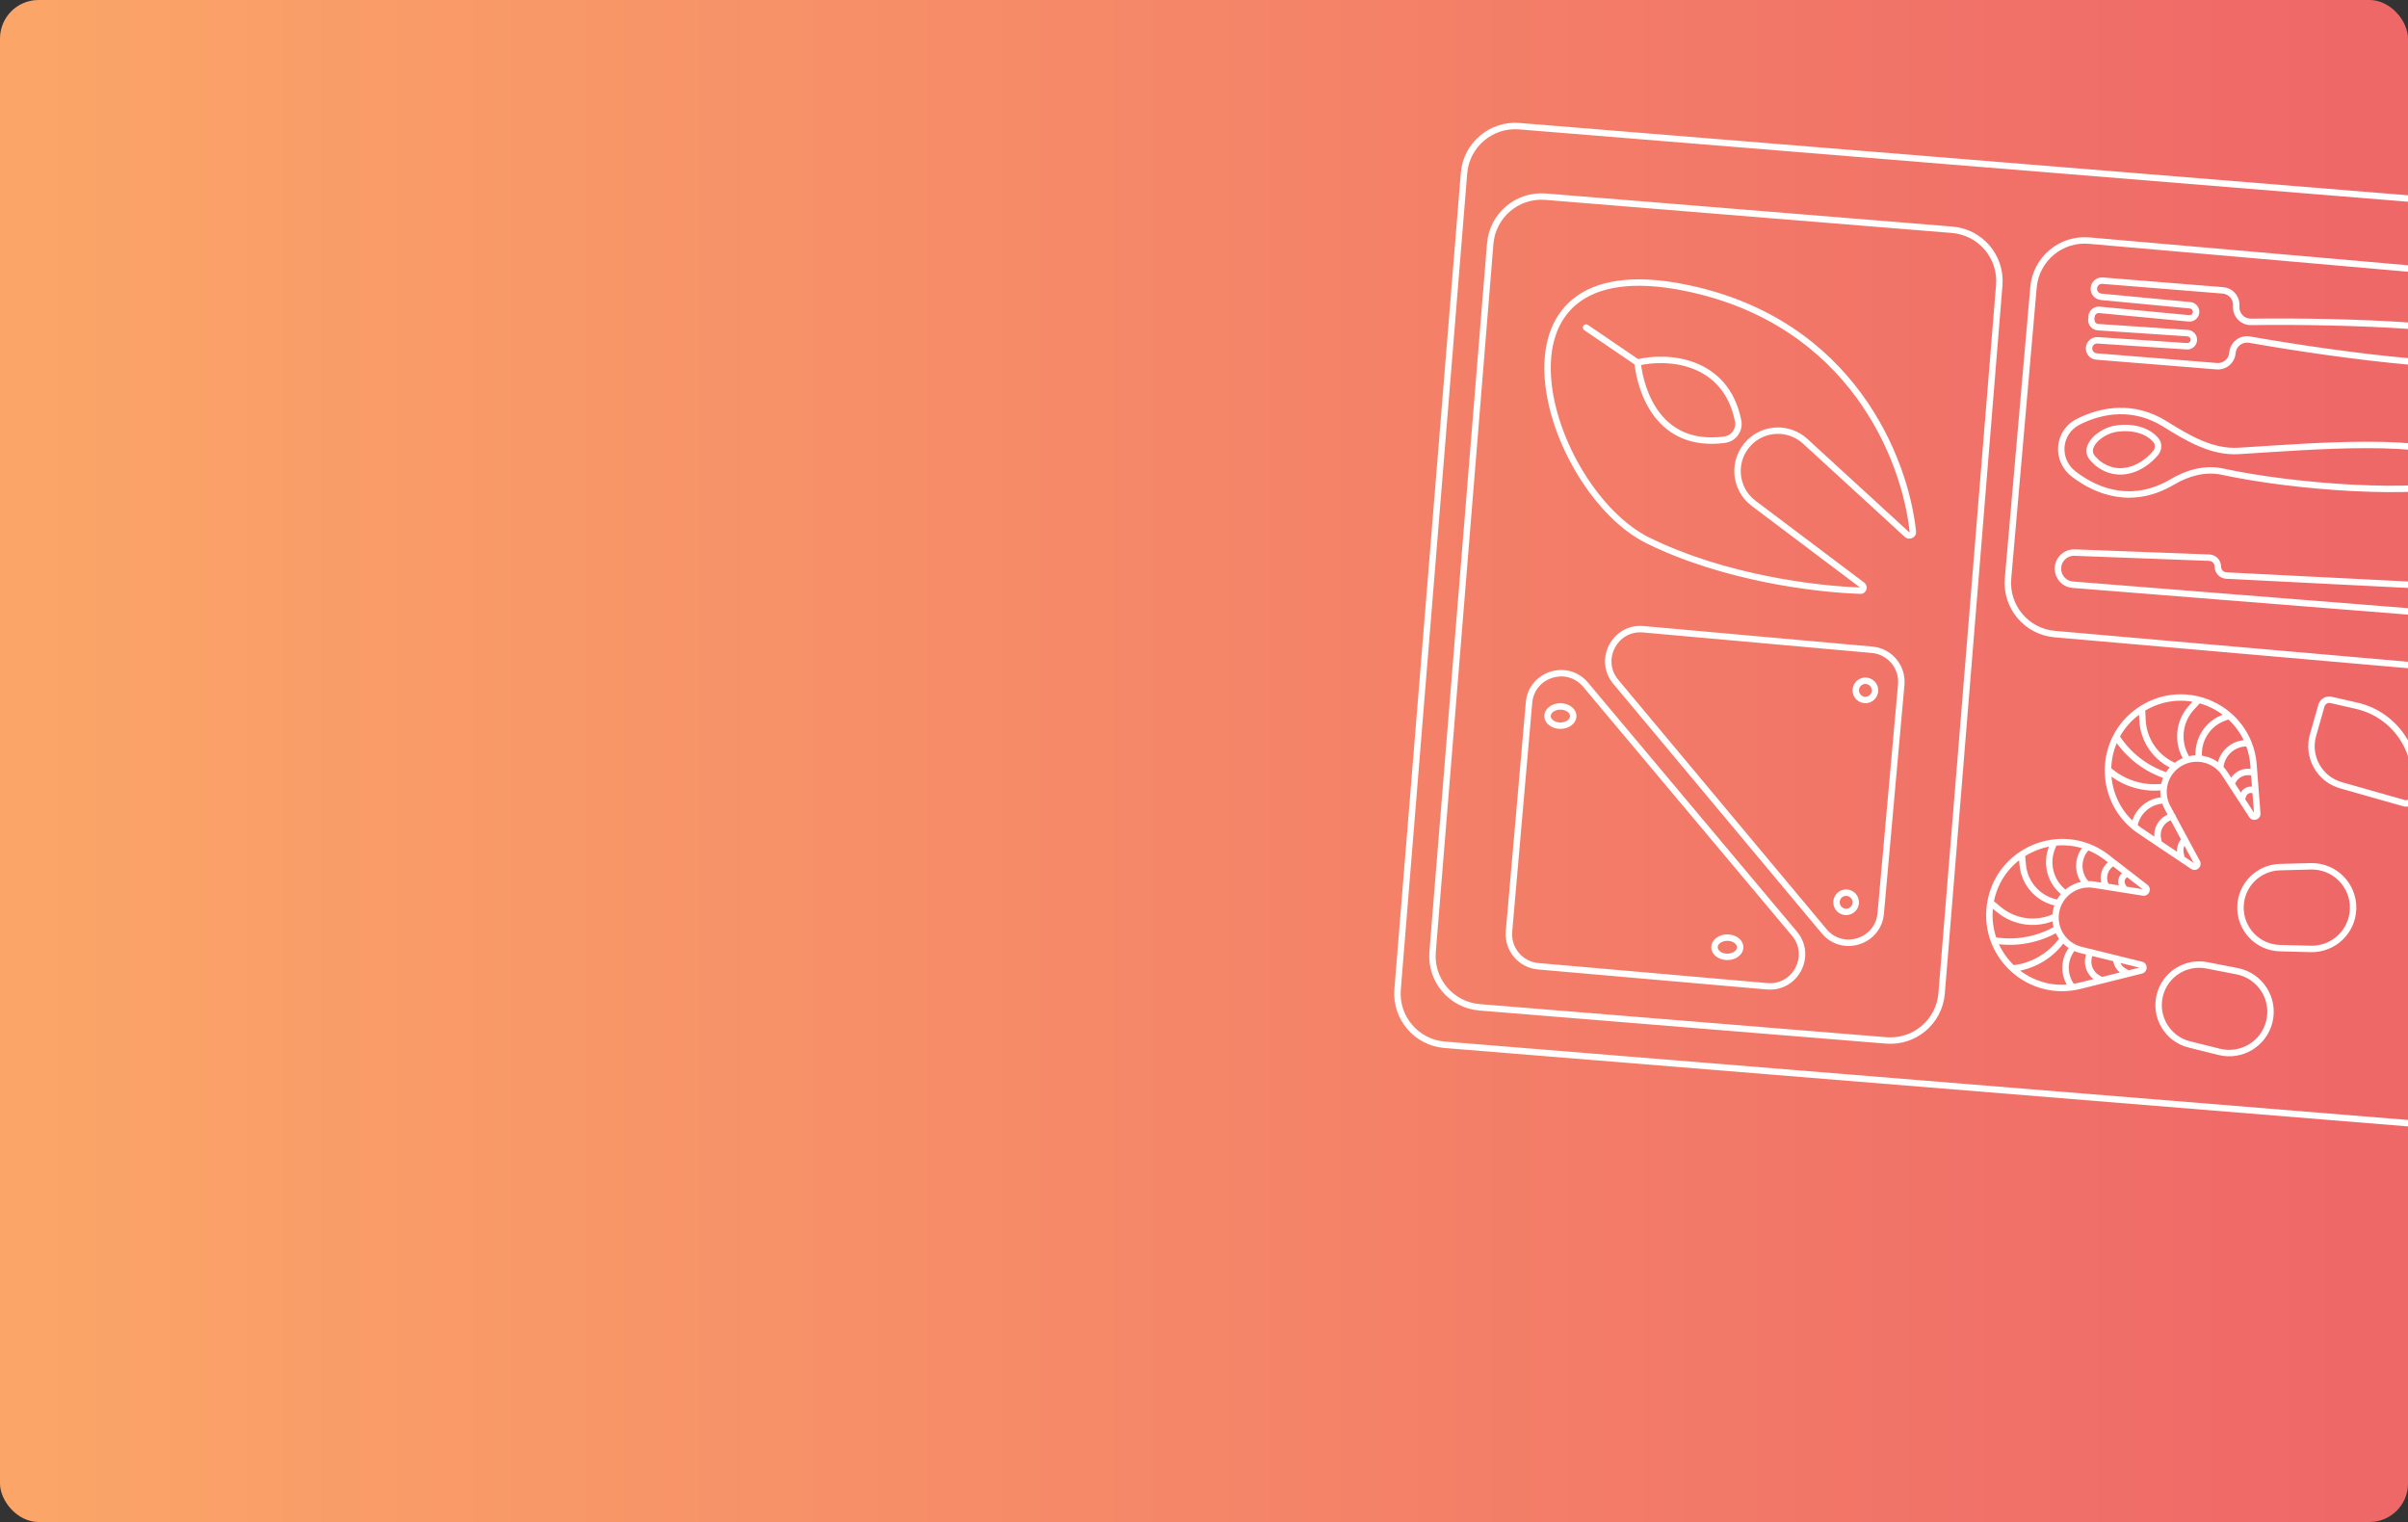 <?xml version="1.0" encoding="UTF-8"?> <svg xmlns="http://www.w3.org/2000/svg" width="375" height="237" viewBox="0 0 375 237" fill="none"><rect x="0" y="0" width="375" height="237" fill="#333333" stroke="none"/> <g clip-path="url(#clip0_339_32)"> <rect width="375" height="237" rx="6" fill="url(#paint0_linear_339_32)"></rect> <g clip-path="url(#clip1_339_32)"> <path d="M224.974 162.689L225.014 162.19L225.014 162.19L224.974 162.689ZM217.649 154.066L218.147 154.107L217.649 154.066ZM438.339 172.026L437.841 171.986L437.841 171.986L438.339 172.026ZM429.716 179.351L429.676 179.849L429.676 179.849L429.716 179.351ZM441.357 36.311L441.398 35.813L441.357 36.311ZM448.682 44.934L449.18 44.974L449.18 44.974L448.682 44.934ZM236.614 19.649L236.574 20.147L236.614 19.649ZM227.992 26.974L227.494 26.933L227.992 26.974ZM230.423 156.856L230.463 156.357L230.463 156.357L230.423 156.856ZM223.098 148.233L223.596 148.274L223.098 148.233ZM302.371 154.685L302.869 154.725L302.371 154.685ZM293.749 162.009L293.708 162.508L293.708 162.508L293.749 162.009ZM304.021 35.781L304.062 35.283L304.062 35.283L304.021 35.781ZM311.346 44.404L310.848 44.363L311.346 44.404ZM240.695 30.627L240.655 31.126L240.655 31.126L240.695 30.627ZM232.073 37.952L231.575 37.912L232.073 37.952ZM319.984 98.737L319.941 99.235L319.941 99.235L319.984 98.737ZM312.712 90.07L312.214 90.027L312.214 90.027L312.712 90.07ZM428.901 100.236L428.403 100.192L428.403 100.192L428.901 100.236ZM420.234 107.508L420.278 107.01L420.278 107.01L420.234 107.508ZM425.595 46.236L425.638 45.738L425.595 46.236ZM432.867 54.903L433.365 54.947L433.365 54.947L432.867 54.903ZM325.345 37.466L325.301 37.964L325.345 37.466ZM316.678 44.738L317.176 44.782L317.176 44.782L316.678 44.738ZM238.118 109.402L237.619 109.358L237.619 109.358L238.118 109.402ZM234.999 145.044L235.497 145.088L235.497 145.088L234.999 145.044ZM239.544 150.461L239.501 150.959L239.501 150.959L239.544 150.461ZM275.186 153.579L275.23 153.081L275.23 153.081L275.186 153.579ZM279.452 145.384L279.069 145.705L279.069 145.705L279.452 145.384ZM246.929 106.624L247.312 106.302L247.312 106.302L246.929 106.624ZM292.886 142.243L293.384 142.287L293.384 142.287L292.886 142.243ZM296.082 106.608L295.584 106.563L295.584 106.563L296.082 106.608ZM291.549 101.181L291.593 100.683L291.593 100.683L291.549 101.181ZM255.914 97.985L255.869 98.483L255.869 98.483L255.914 97.985ZM251.63 106.17L252.014 105.85L252.014 105.85L251.63 106.17ZM284.069 145.002L283.685 145.322L283.685 145.322L284.069 145.002ZM333.456 150.231L333.336 150.717L333.336 150.717L333.456 150.231ZM324.048 147.915L323.929 148.4L323.929 148.4L324.048 147.915ZM326.101 137.761L326.18 137.267L326.18 137.267L326.101 137.761ZM333.758 138.977L333.679 139.471L333.679 139.471L333.758 138.977ZM320.181 141.989L320.674 142.075L320.674 142.075L320.181 141.989ZM333.457 151.116L333.336 150.631L333.336 150.631L333.457 151.116ZM323.907 153.502L324.028 153.987L324.028 153.987L323.907 153.502ZM327.889 133.355L328.195 132.959L328.186 132.952L327.889 133.355ZM334.108 138.167L334.414 137.772L334.414 137.772L334.108 138.167ZM309.916 140.912L310.411 140.982L310.411 140.982L309.916 140.912ZM324.928 132.008L324.564 131.666L324.564 131.666L324.928 132.008ZM325.402 132.235C325.591 132.033 325.581 131.717 325.38 131.528C325.179 131.339 324.863 131.348 324.673 131.55L325.402 132.235ZM324.531 137.938C324.719 138.141 325.035 138.154 325.238 137.967C325.441 137.78 325.454 137.463 325.267 137.26L324.531 137.938ZM319.596 131.925L319.135 131.73L319.135 131.73L319.596 131.925ZM320.33 131.47C320.438 131.216 320.319 130.922 320.064 130.815C319.81 130.708 319.516 130.827 319.409 131.081L320.33 131.47ZM321.353 139.546C321.578 139.706 321.89 139.653 322.05 139.428C322.211 139.204 322.158 138.891 321.933 138.731L321.353 139.546ZM315.007 134.692L314.509 134.738L314.509 134.738L315.007 134.692ZM315.358 133.072C315.333 132.797 315.089 132.595 314.814 132.62C314.539 132.646 314.337 132.89 314.363 133.165L315.358 133.072ZM320.455 141.097C320.728 141.14 320.984 140.955 321.028 140.682C321.072 140.41 320.887 140.153 320.614 140.109L320.455 141.097ZM311.324 141.655L311.642 141.269L311.642 141.269L311.324 141.655ZM310.342 140.198C310.128 140.023 309.813 140.053 309.638 140.267C309.462 140.48 309.493 140.795 309.706 140.97L310.342 140.198ZM320.318 143.171C320.567 143.052 320.672 142.753 320.552 142.504C320.433 142.255 320.134 142.15 319.885 142.269L320.318 143.171ZM321.611 146.563C321.78 146.345 321.74 146.031 321.522 145.862C321.304 145.693 320.99 145.732 320.821 145.951L321.611 146.563ZM320.908 146.654L320.513 146.348L320.513 146.348L320.908 146.654ZM313.535 150.304C313.261 150.337 313.066 150.586 313.099 150.86C313.132 151.134 313.381 151.33 313.655 151.297L313.535 150.304ZM326.67 152.3L326.92 151.867L326.92 151.867L326.67 152.3ZM327.012 153.074C327.251 153.212 327.557 153.13 327.695 152.891C327.833 152.652 327.751 152.346 327.512 152.208L327.012 153.074ZM326.019 148.504C326.158 148.265 326.076 147.959 325.836 147.821C325.597 147.683 325.292 147.765 325.153 148.004L326.019 148.504ZM323.28 147.776C323.444 147.553 323.396 147.24 323.174 147.077C322.951 146.913 322.638 146.961 322.475 147.183L323.28 147.776ZM322.613 147.838L322.211 147.542L322.211 147.542L322.613 147.838ZM322.316 154.004C322.486 154.221 322.801 154.258 323.018 154.088C323.235 153.917 323.272 153.603 323.101 153.386L322.316 154.004ZM311.001 146.491L310.933 146.987L310.933 146.987L311.001 146.491ZM310.659 145.94C310.385 145.903 310.133 146.095 310.096 146.368C310.058 146.642 310.25 146.894 310.524 146.931L310.659 145.94ZM320.54 145.104C320.779 144.966 320.862 144.66 320.724 144.421C320.586 144.182 320.28 144.099 320.041 144.237L320.54 145.104ZM330.331 138.595C330.461 138.838 330.764 138.931 331.008 138.801C331.251 138.672 331.344 138.369 331.214 138.125L330.331 138.595ZM330.52 137.885L330.079 138.119L330.079 138.119L330.52 137.885ZM331.45 136.528C331.716 136.457 331.875 136.183 331.803 135.916C331.732 135.649 331.457 135.491 331.191 135.562L331.45 136.528ZM327.946 137.925L327.502 138.156L327.502 138.156L327.946 137.925ZM331.058 151.99C331.297 152.128 331.602 152.047 331.741 151.807C331.879 151.568 331.797 151.262 331.558 151.124L331.058 151.99ZM330.716 151.216L330.966 150.783L330.966 150.783L330.716 151.216ZM330.089 149.456C330.056 149.181 329.807 148.986 329.533 149.019C329.259 149.052 329.064 149.301 329.097 149.575L330.089 149.456ZM342.146 134.289L341.706 134.526L341.706 134.526L342.146 134.289ZM337.55 125.759L337.99 125.522L337.99 125.522L337.55 125.759ZM346.455 120.468L346.037 120.741L346.037 120.741L346.455 120.468ZM350.692 126.96L351.11 126.687L351.11 126.687L350.692 126.96ZM339.348 118.916L339.615 119.339L339.615 119.339L339.348 118.916ZM341.491 134.883L341.213 135.299L341.213 135.299L341.491 134.883ZM333.313 129.404L333.034 129.82L333.034 129.82L333.313 129.404ZM350.922 118.836L351.42 118.797L351.419 118.786L350.922 118.836ZM351.527 126.676L352.026 126.637L352.026 126.637L351.527 126.676ZM333.257 110.583L333.538 110.997L333.538 110.997L333.257 110.583ZM349.933 115.737L349.942 115.237L349.942 115.237L349.933 115.737ZM350.083 116.24C350.359 116.245 350.587 116.026 350.593 115.75C350.598 115.474 350.378 115.246 350.102 115.24L350.083 116.24ZM345.271 119.422C345.246 119.697 345.448 119.94 345.723 119.965C345.998 119.99 346.242 119.788 346.267 119.513L345.271 119.422ZM346.417 111.728L346.252 111.256L346.252 111.256L346.417 111.728ZM347.246 111.967C347.507 111.876 347.645 111.591 347.553 111.33C347.462 111.07 347.177 110.932 346.916 111.023L347.246 111.967ZM341.946 118.145C341.978 118.419 342.226 118.615 342.501 118.583C342.775 118.551 342.971 118.302 342.939 118.028L341.946 118.145ZM341.285 110.183L341.653 110.521L341.653 110.521L341.285 110.183ZM342.722 109.356C342.909 109.153 342.895 108.836 342.692 108.65C342.488 108.463 342.172 108.476 341.985 108.68L342.722 109.356ZM340.193 118.52C340.344 118.751 340.653 118.817 340.885 118.667C341.117 118.516 341.182 118.207 341.032 117.975L340.193 118.52ZM333.652 112.125L334.151 112.101L334.151 112.101L333.652 112.125ZM334.072 110.419C334.059 110.143 333.825 109.93 333.549 109.943C333.273 109.956 333.06 110.19 333.073 110.466L334.072 110.419ZM338.563 119.81C338.819 119.915 339.111 119.792 339.215 119.536C339.32 119.281 339.197 118.989 338.941 118.884L338.563 119.81ZM336.916 123.046C337.192 123.024 337.398 122.784 337.377 122.509C337.355 122.233 337.115 122.027 336.84 122.048L336.916 123.046ZM336.378 122.585L336.416 123.084L336.416 123.084L336.378 122.585ZM328.723 119.569C328.515 119.388 328.199 119.41 328.018 119.618C327.837 119.827 327.859 120.143 328.068 120.324L328.723 119.569ZM336.059 130.646L336.548 130.541L336.548 130.541L336.059 130.646ZM335.714 131.419C335.772 131.689 336.038 131.861 336.308 131.803C336.578 131.745 336.75 131.479 336.691 131.209L335.714 131.419ZM338.436 127.616C338.706 127.558 338.877 127.292 338.819 127.022C338.761 126.752 338.495 126.581 338.225 126.639L338.436 127.616ZM337.138 125.097C337.412 125.069 337.612 124.823 337.584 124.549C337.556 124.274 337.311 124.074 337.036 124.102L337.138 125.097ZM336.644 124.644L336.593 124.147L336.593 124.147L336.644 124.644ZM331.873 128.561C331.826 128.833 332.01 129.092 332.282 129.138C332.554 129.184 332.812 129.001 332.859 128.729L331.873 128.561ZM329.849 115.131L330.262 114.849L330.262 114.849L329.849 115.131ZM330.028 114.508C329.872 114.28 329.561 114.222 329.333 114.378C329.105 114.534 329.047 114.845 329.203 115.073L330.028 114.508ZM337.279 121.272C337.542 121.357 337.824 121.213 337.909 120.95C337.994 120.687 337.85 120.406 337.587 120.321L337.279 121.272ZM348.676 124.163C348.582 124.423 348.717 124.709 348.977 124.803C349.236 124.897 349.523 124.762 349.617 124.502L348.676 124.163ZM349.329 123.826L348.859 123.657L348.859 123.657L349.329 123.826ZM350.958 123.605C351.19 123.755 351.5 123.688 351.65 123.456C351.799 123.224 351.733 122.915 351.501 122.765L350.958 123.605ZM347.571 121.945L348.04 122.119L348.04 122.119L347.571 121.945ZM339.232 133.691C339.29 133.961 339.556 134.133 339.826 134.075C340.096 134.016 340.268 133.75 340.21 133.481L339.232 133.691ZM339.577 132.918L340.066 132.812L340.066 132.812L339.577 132.918ZM340.462 131.272C340.643 131.064 340.621 130.748 340.412 130.567C340.204 130.386 339.888 130.408 339.707 130.616L340.462 131.272ZM355.062 147.641L355.074 147.142L355.074 147.142L355.062 147.641ZM359.856 147.763L359.843 148.263L359.843 148.263L359.856 147.763ZM359.848 134.898L359.835 134.398L359.835 134.398L359.848 134.898ZM355.054 135.025L355.067 135.525L355.067 135.525L355.054 135.025ZM366.451 141.493L365.952 141.481L366.451 141.493ZM348.913 141.173L348.414 141.161L348.913 141.173ZM340.95 162.635L340.829 163.12L340.829 163.12L340.95 162.635ZM345.604 163.792L345.724 163.307L345.724 163.307L345.604 163.792ZM348.384 151.231L348.479 150.74L348.479 150.74L348.384 151.231ZM343.676 150.317L343.581 150.807L343.581 150.807L343.676 150.317ZM353.401 159.101L352.916 158.98L352.916 158.98L353.401 159.101ZM336.349 154.988L336.835 155.109L336.349 154.988ZM361.515 109.879L361.996 110.015L361.996 110.015L361.515 109.879ZM360.208 114.482L359.727 114.345L359.727 114.345L360.208 114.482ZM364.556 122.275L364.42 122.756L364.42 122.756L364.556 122.275ZM374.444 125.081L374.58 124.6L374.58 124.6L374.444 125.081ZM367.015 109.9L367.126 109.412L367.126 109.412L367.015 109.9ZM363.02 108.987L362.909 109.474L362.909 109.474L363.02 108.987ZM375.62 124.425L375.139 124.288L375.62 124.425ZM290.003 91.107L290.303 90.708L290.303 90.708L290.003 91.107ZM273.092 78.376L273.393 77.977L273.393 77.977L273.092 78.376ZM281.126 68.712L281.464 68.344L281.126 68.712ZM296.964 83.227L297.302 82.858L297.302 82.858L296.964 83.227ZM297.887 82.783L298.385 82.731L298.385 82.731L297.887 82.783ZM262.579 44.826L262.679 44.336L262.679 44.336L262.579 44.826ZM256.675 84.176L256.454 84.624L256.454 84.624L256.675 84.176ZM289.71 91.975L289.694 92.474L289.694 92.474L289.71 91.975ZM272.398 68.932L272.754 69.283L272.754 69.283L272.398 68.932ZM247.281 50.587C247.053 50.431 246.742 50.49 246.587 50.719C246.431 50.947 246.49 51.258 246.719 51.413L247.281 50.587ZM323.638 65.682L323.412 65.236L323.638 65.682ZM337.184 66.033L337.448 65.609L337.448 65.609L337.184 66.033ZM322.961 73.83L323.265 73.433L323.265 73.433L322.961 73.83ZM338.329 75.025L338.074 74.595L338.074 74.595L338.329 75.025ZM346.07 73.437L346.175 72.948L346.175 72.948L346.07 73.437ZM384.769 74.993L384.895 75.477L384.895 75.477L384.769 74.993ZM348.639 70.22L348.609 69.721L348.609 69.721L348.639 70.22ZM385.196 71.868L385.438 71.431L385.438 71.431L385.196 71.868ZM329.51 66.757L329.587 67.251L329.51 66.757ZM335.764 68.573L336.151 68.255L336.151 68.255L335.764 68.573ZM326.64 72.109L326.287 72.463L326.308 72.484L326.331 72.502L326.64 72.109ZM335.681 70.558L336.064 70.879L336.064 70.879L335.681 70.558ZM325.986 71.457L326.339 71.103L326.339 71.103L325.986 71.457ZM323.087 86.047L323.106 85.547L323.106 85.547L323.087 86.047ZM344.048 86.838L344.029 87.338L344.029 87.338L344.048 86.838ZM346.712 89.622L346.737 89.123L346.737 89.123L346.712 89.622ZM382.925 91.451L382.899 91.95L382.899 91.95L382.925 91.451ZM382.641 95.812L382.681 95.314L382.681 95.314L382.641 95.812ZM322.793 91.048L322.833 90.55L322.833 90.55L322.793 91.048ZM321.059 86.957L320.673 86.638L320.673 86.638L321.059 86.957ZM326.948 48.251L326.901 48.749L326.901 48.749L326.948 48.251ZM340.882 49.575L340.835 50.072L340.835 50.072L340.882 49.575ZM341.076 47.534L341.123 47.036L341.123 47.036L341.076 47.534ZM327.218 46.218L327.265 45.72L327.265 45.72L327.218 46.218ZM327.438 43.704L327.398 44.202L327.438 43.704ZM346.172 45.217L346.212 44.719L346.172 45.217ZM350.555 50.123L350.562 50.623L350.555 50.123ZM375.99 50.779L376.026 50.281L376.026 50.281L375.99 50.779ZM348.25 47.661L348.748 47.701L348.25 47.661ZM326.079 44.86L325.581 44.82L326.079 44.86ZM342.001 48.637L341.502 48.596L342.001 48.637ZM325.224 49.239C325.202 49.514 325.407 49.755 325.682 49.777C325.957 49.8 326.198 49.594 326.221 49.319L325.224 49.239ZM326.73 50.944L326.697 51.443L326.697 51.443L326.73 50.944ZM340.696 51.874L340.663 52.373L340.663 52.373L340.696 51.874ZM340.56 53.92L340.527 54.419L340.527 54.419L340.56 53.92ZM326.67 52.995L326.703 52.496L326.703 52.496L326.67 52.995ZM326.485 55.511L326.525 55.013L326.485 55.511ZM345.218 57.024L345.178 57.523L345.178 57.523L345.218 57.024ZM350.332 52.885L350.245 53.378L350.245 53.378L350.332 52.885ZM375.542 56.32L375.498 56.818L375.498 56.818L375.542 56.32ZM347.662 54.946L348.16 54.986L347.662 54.946ZM325.329 54.152L325.827 54.192L325.329 54.152ZM341.65 52.98L342.148 53.02L341.65 52.98ZM326.184 49.773C326.206 49.498 326.001 49.257 325.726 49.235C325.451 49.212 325.21 49.418 325.187 49.693L326.184 49.773ZM270.683 65.533L270.193 65.631L270.683 65.533ZM236.574 20.147L441.317 36.809L441.398 35.813L236.655 19.151L236.574 20.147ZM448.184 44.893L437.841 171.986L438.837 172.067L449.18 44.974L448.184 44.893ZM429.757 178.853L225.014 162.19L224.933 163.187L429.676 179.849L429.757 178.853ZM218.147 154.107L228.49 27.014L227.494 26.933L217.151 154.026L218.147 154.107ZM225.014 162.19C220.886 161.854 217.811 158.235 218.147 154.107L217.151 154.026C216.77 158.705 220.254 162.806 224.933 163.187L225.014 162.19ZM437.841 171.986C437.505 176.114 433.885 179.189 429.757 178.853L429.676 179.849C434.355 180.23 438.456 176.746 438.837 172.067L437.841 171.986ZM441.317 36.809C445.445 37.145 448.52 40.765 448.184 44.893L449.18 44.974C449.561 40.295 446.077 36.194 441.398 35.813L441.317 36.809ZM236.655 19.151C231.976 18.77 227.874 22.254 227.494 26.933L228.49 27.014C228.826 22.886 232.445 19.811 236.574 20.147L236.655 19.151ZM240.655 31.126L303.981 36.279L304.062 35.283L240.736 30.129L240.655 31.126ZM310.848 44.363L301.873 154.644L302.869 154.725L311.844 44.444L310.848 44.363ZM293.789 161.511L230.463 156.357L230.382 157.354L293.708 162.508L293.789 161.511ZM223.596 148.274L232.571 37.993L231.575 37.912L222.6 148.193L223.596 148.274ZM230.463 156.357C226.335 156.021 223.26 152.402 223.596 148.274L222.6 148.193C222.219 152.872 225.703 156.973 230.382 157.354L230.463 156.357ZM301.873 154.644C301.537 158.773 297.918 161.847 293.789 161.511L293.708 162.508C298.387 162.889 302.489 159.404 302.869 154.725L301.873 154.644ZM303.981 36.279C308.109 36.615 311.184 40.234 310.848 44.363L311.844 44.444C312.225 39.765 308.741 35.663 304.062 35.283L303.981 36.279ZM240.736 30.129C236.057 29.748 231.955 33.233 231.575 37.912L232.571 37.993C232.907 33.864 236.526 30.79 240.655 31.126L240.736 30.129ZM325.301 37.964L425.551 46.735L425.638 45.738L325.389 36.968L325.301 37.964ZM432.369 54.86L428.403 100.192L429.399 100.279L433.365 54.947L432.369 54.86ZM420.278 107.01L320.028 98.239L319.941 99.235L420.19 108.006L420.278 107.01ZM313.21 90.114L317.176 44.782L316.18 44.694L312.214 90.027L313.21 90.114ZM320.028 98.239C315.902 97.878 312.849 94.24 313.21 90.114L312.214 90.027C311.805 94.703 315.264 98.826 319.941 99.235L320.028 98.239ZM428.403 100.192C428.042 104.318 424.404 107.371 420.278 107.01L420.19 108.006C424.867 108.415 428.99 104.956 429.399 100.279L428.403 100.192ZM425.551 46.735C429.677 47.096 432.73 50.733 432.369 54.86L433.365 54.947C433.774 50.27 430.315 46.148 425.638 45.738L425.551 46.735ZM325.389 36.968C320.712 36.559 316.589 40.018 316.18 44.694L317.176 44.782C317.537 40.655 321.175 37.603 325.301 37.964L325.389 36.968ZM237.619 109.358L234.501 145L235.497 145.088L238.616 109.446L237.619 109.358ZM239.501 150.959L275.143 154.077L275.23 153.081L239.588 149.963L239.501 150.959ZM279.835 145.063L247.312 106.302L246.546 106.945L279.069 145.705L279.835 145.063ZM275.143 154.077C280.024 154.504 282.985 148.816 279.835 145.063L279.069 145.705C281.646 148.777 279.224 153.43 275.23 153.081L275.143 154.077ZM234.501 145C234.236 148.026 236.475 150.694 239.501 150.959L239.588 149.963C237.112 149.746 235.281 147.563 235.497 145.088L234.501 145ZM238.616 109.446C238.965 105.452 243.969 103.874 246.546 106.945L247.312 106.302C244.162 102.549 238.046 104.477 237.619 109.358L238.616 109.446ZM293.384 142.287L296.58 106.652L295.584 106.563L292.388 142.198L293.384 142.287ZM291.593 100.683L255.958 97.487L255.869 98.483L291.504 101.679L291.593 100.683ZM251.246 106.491L283.685 145.322L284.452 144.681L252.014 105.85L251.246 106.491ZM255.958 97.487C251.078 97.049 248.105 102.731 251.246 106.491L252.014 105.85C249.443 102.773 251.876 98.125 255.869 98.483L255.958 97.487ZM296.58 106.652C296.851 103.627 294.619 100.954 291.593 100.683L291.504 101.679C293.979 101.901 295.806 104.088 295.584 106.563L296.58 106.652ZM292.388 142.198C292.03 146.191 287.023 147.758 284.452 144.681L283.685 145.322C286.826 149.083 292.946 147.168 293.384 142.287L292.388 142.198ZM333.575 149.746L324.168 147.429L323.929 148.4L333.336 150.717L333.575 149.746ZM326.023 138.255L333.679 139.471L333.836 138.484L326.18 137.267L326.023 138.255ZM320.674 142.075C321.114 139.555 323.496 137.854 326.023 138.255L326.18 137.267C323.113 136.78 320.223 138.844 319.689 141.903L320.674 142.075ZM324.168 147.429C321.777 146.84 320.25 144.501 320.674 142.075L319.689 141.903C319.175 144.847 321.028 147.686 323.929 148.4L324.168 147.429ZM333.336 150.631L323.786 153.017L324.028 153.987L333.579 151.601L333.336 150.631ZM327.583 133.75L333.802 138.563L334.414 137.772L328.195 132.959L327.583 133.75ZM310.411 140.982C311.554 132.844 320.977 128.882 327.592 133.757L328.186 132.952C320.961 127.628 310.67 131.955 309.421 140.843L310.411 140.982ZM323.786 153.017C316.321 154.882 309.341 148.601 310.411 140.982L309.421 140.843C308.252 149.164 315.876 156.024 324.028 153.987L323.786 153.017ZM333.679 139.471C334.656 139.626 335.196 138.377 334.414 137.772L333.802 138.563C333.804 138.564 333.801 138.562 333.797 138.556C333.793 138.549 333.789 138.541 333.788 138.534C333.785 138.519 333.787 138.512 333.788 138.51C333.789 138.508 333.793 138.501 333.805 138.493C333.812 138.489 333.82 138.486 333.827 138.485C333.835 138.483 333.839 138.484 333.836 138.484L333.679 139.471ZM333.336 150.717C333.339 150.718 333.335 150.717 333.329 150.713C333.322 150.708 333.316 150.702 333.312 150.696C333.303 150.684 333.302 150.676 333.302 150.674C333.302 150.672 333.303 150.664 333.311 150.652C333.316 150.645 333.322 150.64 333.329 150.635C333.335 150.631 333.339 150.63 333.336 150.631L333.579 151.601C334.545 151.359 334.543 149.984 333.575 149.746L333.336 150.717ZM325.293 132.351L325.402 132.235L324.673 131.55L324.564 131.666L325.293 132.351ZM325.267 137.26C323.987 135.87 323.998 133.728 325.293 132.351L324.564 131.666C322.91 133.425 322.896 136.162 324.531 137.938L325.267 137.26ZM320.057 132.119L320.33 131.47L319.409 131.081L319.135 131.73L320.057 132.119ZM321.933 138.731C319.836 137.239 319.056 134.49 320.057 132.119L319.135 131.73C317.953 134.533 318.874 137.782 321.353 139.546L321.933 138.731ZM315.505 134.646L315.358 133.072L314.363 133.165L314.509 134.738L315.505 134.646ZM320.614 140.109C317.864 139.667 315.762 137.419 315.505 134.646L314.509 134.738C314.809 137.966 317.255 140.581 320.455 141.097L320.614 140.109ZM311.642 141.269L310.342 140.198L309.706 140.97L311.006 142.041L311.642 141.269ZM319.885 142.269C317.177 143.568 313.961 143.178 311.642 141.269L311.006 142.041C313.626 144.197 317.258 144.638 320.318 143.171L319.885 142.269ZM320.821 145.951L320.513 146.348L321.304 146.96L321.611 146.563L320.821 145.951ZM320.513 146.348C318.81 148.546 316.297 149.971 313.535 150.304L313.655 151.297C316.682 150.932 319.436 149.37 321.304 146.96L320.513 146.348ZM326.42 152.733L327.012 153.074L327.512 152.208L326.92 151.867L326.42 152.733ZM325.153 148.004C324.198 149.66 324.765 151.777 326.42 152.733L326.92 151.867C325.743 151.187 325.34 149.682 326.019 148.504L325.153 148.004ZM322.475 147.183L322.211 147.542L323.016 148.134L323.28 147.776L322.475 147.183ZM322.211 147.542C320.789 149.474 320.832 152.118 322.316 154.004L323.101 153.386C321.896 151.853 321.861 149.705 323.016 148.134L322.211 147.542ZM311.068 145.996L310.659 145.94L310.524 146.931L310.933 146.987L311.068 145.996ZM320.041 144.237C317.327 145.8 314.171 146.418 311.068 145.996L310.933 146.987C314.256 147.439 317.634 146.777 320.54 145.104L320.041 144.237ZM331.214 138.125L330.962 137.65L330.079 138.119L330.331 138.595L331.214 138.125ZM330.962 137.65C330.726 137.206 330.964 136.658 331.45 136.528L331.191 135.562C330.084 135.859 329.541 137.108 330.079 138.119L330.962 137.65ZM328.477 137.862L328.389 137.694L327.502 138.156L327.59 138.324L328.477 137.862ZM328.389 137.694C327.82 136.603 328.277 135.257 329.392 134.737L328.969 133.831C327.338 134.592 326.67 136.56 327.502 138.156L328.389 137.694ZM331.558 151.124L330.966 150.783L330.466 151.649L331.058 151.99L331.558 151.124ZM330.966 150.783C330.481 150.503 330.156 150.011 330.089 149.456L329.097 149.575C329.201 150.443 329.708 151.211 330.466 151.649L330.966 150.783ZM342.586 134.051L337.99 125.522L337.11 125.997L341.706 134.526L342.586 134.051ZM346.037 120.741L350.273 127.233L351.11 126.687L346.874 120.194L346.037 120.741ZM339.615 119.339C341.779 117.974 344.638 118.598 346.037 120.741L346.874 120.194C345.177 117.594 341.707 116.836 339.081 118.493L339.615 119.339ZM337.99 125.522C336.822 123.355 337.532 120.653 339.615 119.339L339.081 118.493C336.554 120.087 335.693 123.366 337.11 125.997L337.99 125.522ZM341.769 134.468L333.591 128.989L333.034 129.82L341.213 135.299L341.769 134.468ZM350.423 118.874L351.029 126.714L352.026 126.637L351.42 118.797L350.423 118.874ZM333.538 110.997C340.338 106.383 349.599 110.71 350.424 118.886L351.419 118.786C350.518 109.856 340.403 105.131 332.977 110.169L333.538 110.997ZM333.591 128.989C327.199 124.707 327.171 115.317 333.538 110.997L332.977 110.169C326.023 114.887 326.053 125.143 333.034 129.82L333.591 128.989ZM350.273 127.233C350.813 128.061 352.102 127.623 352.026 126.637L351.029 126.714C351.029 126.717 351.028 126.713 351.031 126.706C351.033 126.698 351.036 126.691 351.041 126.684C351.049 126.672 351.057 126.669 351.059 126.669C351.061 126.668 351.069 126.666 351.083 126.67C351.09 126.672 351.098 126.676 351.104 126.681C351.11 126.686 351.112 126.689 351.11 126.687L350.273 127.233ZM341.706 134.526C341.707 134.528 341.705 134.525 341.704 134.517C341.703 134.51 341.703 134.501 341.704 134.493C341.708 134.479 341.713 134.473 341.715 134.472C341.716 134.471 341.722 134.465 341.737 134.464C341.745 134.463 341.753 134.463 341.761 134.465C341.769 134.467 341.772 134.469 341.769 134.468L341.213 135.299C342.041 135.853 343.059 134.929 342.586 134.051L341.706 134.526ZM349.923 116.237L350.083 116.24L350.102 115.24L349.942 115.237L349.923 116.237ZM346.267 119.513C346.438 117.631 348.034 116.201 349.923 116.237L349.942 115.237C347.529 115.191 345.49 117.018 345.271 119.422L346.267 119.513ZM346.582 112.2L347.246 111.967L346.916 111.023L346.252 111.256L346.582 112.2ZM342.939 118.028C342.638 115.472 344.152 113.049 346.582 112.2L346.252 111.256C343.38 112.26 341.59 115.124 341.946 118.145L342.939 118.028ZM341.653 110.521L342.722 109.356L341.985 108.68L340.917 109.845L341.653 110.521ZM341.032 117.975C339.515 115.639 339.77 112.573 341.653 110.521L340.917 109.845C338.725 112.233 338.428 115.802 340.193 118.52L341.032 117.975ZM334.151 112.101L334.072 110.419L333.073 110.466L333.152 112.148L334.151 112.101ZM338.941 118.884C336.161 117.748 334.292 115.102 334.151 112.101L333.152 112.148C333.311 115.537 335.422 118.526 338.563 119.81L338.941 118.884ZM336.84 122.048L336.339 122.087L336.416 123.084L336.916 123.046L336.84 122.048ZM336.339 122.087C333.566 122.3 330.823 121.393 328.723 119.569L328.068 120.324C330.369 122.323 333.376 123.317 336.416 123.084L336.339 122.087ZM335.57 130.751L335.714 131.419L336.691 131.209L336.548 130.541L335.57 130.751ZM338.225 126.639C336.356 127.041 335.168 128.882 335.57 130.751L336.548 130.541C336.261 129.212 337.107 127.903 338.436 127.616L338.225 126.639ZM337.036 124.102L336.593 124.147L336.694 125.142L337.138 125.097L337.036 124.102ZM336.593 124.147C334.206 124.39 332.275 126.196 331.873 128.561L332.859 128.729C333.185 126.807 334.755 125.339 336.694 125.142L336.593 124.147ZM330.262 114.849L330.028 114.508L329.203 115.073L329.436 115.414L330.262 114.849ZM337.587 120.321C334.607 119.357 332.031 117.433 330.262 114.849L329.436 115.414C331.331 118.18 334.089 120.241 337.279 121.272L337.587 120.321ZM349.617 124.502L349.8 123.996L348.859 123.657L348.676 124.163L349.617 124.502ZM349.8 123.996C349.97 123.524 350.536 123.333 350.958 123.605L351.501 122.765C350.538 122.144 349.248 122.579 348.859 123.657L349.8 123.996ZM347.974 122.296L348.04 122.119L347.103 121.771L347.037 121.949L347.974 122.296ZM348.04 122.119C348.468 120.965 349.771 120.4 350.906 120.878L351.294 119.956C349.635 119.257 347.728 120.083 347.103 121.771L348.04 122.119ZM340.21 133.481L340.066 132.812L339.088 133.023L339.232 133.691L340.21 133.481ZM340.066 132.812C339.948 132.265 340.095 131.695 340.462 131.272L339.707 130.616C339.133 131.277 338.904 132.168 339.088 133.023L340.066 132.812ZM291.5 107.5C291.5 108.052 291.052 108.5 290.5 108.5V109.5C291.604 109.5 292.5 108.605 292.5 107.5H291.5ZM290.5 108.5C289.948 108.5 289.5 108.052 289.5 107.5H288.5C288.5 108.605 289.395 109.5 290.5 109.5V108.5ZM289.5 107.5C289.5 106.948 289.948 106.5 290.5 106.5V105.5C289.395 105.5 288.5 106.395 288.5 107.5H289.5ZM290.5 106.5C291.052 106.5 291.5 106.948 291.5 107.5H292.5C292.5 106.395 291.604 105.5 290.5 105.5V106.5ZM288.5 140.5C288.5 141.052 288.052 141.5 287.5 141.5V142.5C288.604 142.5 289.5 141.605 289.5 140.5H288.5ZM287.5 141.5C286.948 141.5 286.5 141.052 286.5 140.5H285.5C285.5 141.605 286.395 142.5 287.5 142.5V141.5ZM286.5 140.5C286.5 139.948 286.948 139.5 287.5 139.5V138.5C286.395 138.5 285.5 139.395 285.5 140.5H286.5ZM287.5 139.5C288.052 139.5 288.5 139.948 288.5 140.5H289.5C289.5 139.395 288.604 138.5 287.5 138.5V139.5ZM244.5 111.5C244.5 111.721 244.381 111.96 244.114 112.161C243.847 112.361 243.454 112.5 243 112.5V113.5C243.65 113.5 244.258 113.303 244.714 112.961C245.171 112.618 245.5 112.107 245.5 111.5H244.5ZM243 112.5C242.545 112.5 242.153 112.361 241.886 112.161C241.618 111.96 241.5 111.721 241.5 111.5H240.5C240.5 112.107 240.829 112.618 241.286 112.961C241.742 113.303 242.35 113.5 243 113.5V112.5ZM241.5 111.5C241.5 111.278 241.618 111.04 241.886 110.839C242.153 110.639 242.545 110.5 243 110.5V109.5C242.35 109.5 241.742 109.697 241.286 110.039C240.829 110.382 240.5 110.893 240.5 111.5H241.5ZM243 110.5C243.454 110.5 243.847 110.639 244.114 110.839C244.381 111.04 244.5 111.278 244.5 111.5H245.5C245.5 110.893 245.171 110.382 244.714 110.039C244.258 109.697 243.65 109.5 243 109.5V110.5ZM270.5 147.5C270.5 147.721 270.381 147.96 270.114 148.161C269.847 148.361 269.454 148.5 269 148.5V149.5C269.65 149.5 270.258 149.303 270.714 148.961C271.171 148.618 271.5 148.107 271.5 147.5H270.5ZM269 148.5C268.545 148.5 268.153 148.361 267.886 148.161C267.618 147.96 267.5 147.721 267.5 147.5H266.5C266.5 148.107 266.829 148.618 267.286 148.961C267.742 149.303 268.35 149.5 269 149.5V148.5ZM267.5 147.5C267.5 147.278 267.618 147.04 267.886 146.839C268.153 146.639 268.545 146.5 269 146.5V145.5C268.35 145.5 267.742 145.697 267.286 146.039C266.829 146.382 266.5 146.893 266.5 147.5H267.5ZM269 146.5C269.454 146.5 269.847 146.639 270.114 146.839C270.381 147.04 270.5 147.278 270.5 147.5H271.5C271.5 146.893 271.171 146.382 270.714 146.039C270.258 145.697 269.65 145.5 269 145.5V146.5ZM355.049 148.141L359.843 148.263L359.868 147.263L355.074 147.142L355.049 148.141ZM359.835 134.398L355.041 134.525L355.067 135.525L359.861 135.398L359.835 134.398ZM366.951 141.506C367.052 137.536 363.804 134.293 359.835 134.398L359.861 135.398C363.259 135.307 366.038 138.083 365.952 141.481L366.951 141.506ZM359.843 148.263C363.672 148.36 366.854 145.335 366.951 141.506L365.952 141.481C365.868 144.757 363.145 147.346 359.868 147.263L359.843 148.263ZM348.414 141.161C348.318 144.921 351.289 148.046 355.049 148.141L355.074 147.142C351.866 147.06 349.332 144.394 349.413 141.186L348.414 141.161ZM349.413 141.186C349.492 138.095 351.977 135.607 355.067 135.525L355.041 134.525C351.418 134.622 348.505 137.538 348.414 141.161L349.413 141.186ZM340.829 163.12L345.483 164.277L345.724 163.307L341.071 162.149L340.829 163.12ZM348.479 150.74L343.772 149.826L343.581 150.807L348.288 151.722L348.479 150.74ZM353.886 159.221C354.845 155.368 352.378 151.497 348.479 150.74L348.288 151.722C351.625 152.37 353.736 155.682 352.916 158.98L353.886 159.221ZM345.483 164.277C349.2 165.202 352.962 162.938 353.886 159.221L352.916 158.98C352.125 162.161 348.905 164.098 345.724 163.307L345.483 164.277ZM335.864 154.867C334.956 158.517 337.179 162.212 340.829 163.12L341.071 162.149C337.957 161.375 336.06 158.223 336.835 155.109L335.864 154.867ZM336.835 155.109C337.581 152.108 340.546 150.218 343.581 150.807L343.772 149.826C340.214 149.135 336.739 151.351 335.864 154.867L336.835 155.109ZM361.034 109.742L359.727 114.345L360.689 114.618L361.996 110.015L361.034 109.742ZM364.42 122.756L374.307 125.562L374.58 124.6L364.693 121.794L364.42 122.756ZM367.126 109.412L363.131 108.5L362.909 109.474L366.904 110.387L367.126 109.412ZM376.101 124.561C377.999 117.873 373.904 110.961 367.126 109.412L366.904 110.387C373.123 111.808 376.88 118.151 375.139 124.288L376.101 124.561ZM374.307 125.562C375.079 125.781 375.882 125.333 376.101 124.561L375.139 124.288C375.071 124.529 374.82 124.668 374.58 124.6L374.307 125.562ZM359.727 114.345C358.701 117.963 360.801 121.729 364.42 122.756L364.693 121.794C361.606 120.918 359.813 117.705 360.689 114.618L359.727 114.345ZM361.996 110.015C362.108 109.621 362.509 109.383 362.909 109.474L363.131 108.5C362.213 108.29 361.291 108.836 361.034 109.742L361.996 110.015ZM290.303 90.708L273.393 77.977L272.791 78.775L289.702 91.507L290.303 90.708ZM280.789 69.081L296.627 83.596L297.302 82.858L281.464 68.344L280.789 69.081ZM298.385 82.731C297.195 71.32 288.749 49.691 262.679 44.336L262.478 45.315C287.968 50.552 296.227 71.679 297.39 82.835L298.385 82.731ZM262.679 44.336C254.211 42.596 248.466 43.683 244.928 46.574C241.383 49.471 240.19 54.064 240.566 59.016C240.942 63.971 242.891 69.368 245.74 74.017C248.588 78.662 252.368 82.613 256.454 84.624L256.896 83.727C253.035 81.827 249.379 78.04 246.593 73.495C243.809 68.953 241.925 63.707 241.563 58.94C241.201 54.169 242.364 49.961 245.561 47.349C248.763 44.731 254.144 43.603 262.478 45.315L262.679 44.336ZM256.454 84.624C268.345 90.478 282.703 92.249 289.694 92.474L289.726 91.475C282.809 91.252 268.609 89.493 256.896 83.727L256.454 84.624ZM296.627 83.596C297.313 84.224 298.49 83.741 298.385 82.731L297.39 82.835C297.391 82.848 297.39 82.855 297.39 82.858C297.389 82.861 297.388 82.862 297.388 82.863C297.387 82.865 297.383 82.87 297.373 82.875C297.363 82.88 297.352 82.881 297.342 82.88C297.335 82.879 297.321 82.876 297.302 82.858L296.627 83.596ZM272.754 69.283C274.942 67.065 278.492 66.976 280.789 69.081L281.464 68.344C278.771 65.876 274.608 65.98 272.042 68.581L272.754 69.283ZM273.393 77.977C270.593 75.869 270.293 71.777 272.754 69.283L272.042 68.581C269.156 71.506 269.508 76.304 272.791 78.775L273.393 77.977ZM289.702 91.507C289.707 91.511 289.708 91.513 289.707 91.511C289.706 91.51 289.705 91.507 289.704 91.504C289.702 91.499 289.703 91.496 289.703 91.495C289.704 91.495 289.706 91.489 289.715 91.482C289.719 91.479 289.724 91.477 289.728 91.475C289.732 91.474 289.732 91.475 289.726 91.475L289.694 92.474C290.692 92.506 291.047 91.268 290.303 90.708L289.702 91.507ZM246.719 51.413L254.728 56.865L255.291 56.039L247.281 50.587L246.719 51.413ZM254.513 56.509C254.781 58.854 255.63 62.294 257.754 64.993C259.904 67.725 263.332 69.656 268.623 68.972L268.495 67.981C263.559 68.618 260.476 66.835 258.54 64.374C256.577 61.88 255.764 58.647 255.506 56.395L254.513 56.509ZM255.128 56.938C257.388 56.387 260.718 56.273 263.695 57.444C266.641 58.602 269.269 61.025 270.193 65.631L271.173 65.435C270.179 60.475 267.305 57.789 264.061 56.513C260.849 55.25 257.301 55.379 254.891 55.966L255.128 56.938ZM323.864 66.128C327.512 64.28 332.233 63.534 336.919 66.457L337.448 65.609C332.382 62.448 327.274 63.28 323.412 65.236L323.864 66.128ZM322.658 74.228C326.587 77.232 332.292 79.185 338.584 75.455L338.074 74.595C332.245 78.05 326.988 76.28 323.265 73.433L322.658 74.228ZM345.965 73.925C351.66 75.151 359.194 76.105 366.39 76.471C373.573 76.837 380.479 76.621 384.895 75.477L384.644 74.509C380.385 75.612 373.607 75.837 366.441 75.472C359.289 75.108 351.81 74.16 346.175 72.948L345.965 73.925ZM348.67 70.719C354.641 70.353 361.969 69.778 368.705 69.786C372.071 69.79 375.274 69.941 378.074 70.333C380.881 70.727 383.245 71.359 384.954 72.305L385.438 71.431C383.573 70.398 381.069 69.743 378.213 69.343C375.35 68.941 372.096 68.79 368.706 68.786C361.93 68.778 354.554 69.357 348.609 69.721L348.67 70.719ZM384.954 72.305C385.288 72.49 385.5 72.875 385.5 73.321H386.5C386.5 72.573 386.141 71.82 385.438 71.431L384.954 72.305ZM384.895 75.477C385.889 75.219 386.5 74.301 386.5 73.321H385.5C385.5 73.901 385.145 74.379 384.644 74.509L384.895 75.477ZM338.584 75.455C340.857 74.108 343.471 73.389 345.965 73.925L346.175 72.948C343.357 72.342 340.485 73.166 338.074 74.595L338.584 75.455ZM336.919 66.457C340.445 68.656 344.323 70.985 348.67 70.719L348.609 69.721C344.63 69.964 341.019 67.836 337.448 65.609L336.919 66.457ZM323.412 65.236C319.851 67.041 319.505 71.817 322.658 74.228L323.265 73.433C320.675 71.453 320.986 67.587 323.864 66.128L323.412 65.236ZM329.587 67.251C332.032 66.873 334.238 67.504 335.378 68.89L336.151 68.255C334.707 66.499 332.084 65.853 329.434 66.263L329.587 67.251ZM326.331 72.502C328.093 73.891 329.996 74.147 331.73 73.71C333.445 73.278 334.974 72.177 336.064 70.879L335.298 70.236C334.314 71.408 332.957 72.37 331.486 72.74C330.034 73.106 328.454 72.902 326.95 71.716L326.331 72.502ZM326.993 71.755L326.339 71.103L325.633 71.811L326.287 72.463L326.993 71.755ZM335.378 68.89C335.673 69.248 335.654 69.812 335.298 70.236L336.064 70.879C336.669 70.157 336.807 69.053 336.151 68.255L335.378 68.89ZM329.434 66.263C328.082 66.472 326.649 67.26 325.777 68.255C325.338 68.754 325.009 69.343 324.94 69.974C324.869 70.628 325.087 71.267 325.633 71.811L326.339 71.103C325.995 70.76 325.898 70.416 325.935 70.082C325.973 69.724 326.172 69.32 326.528 68.914C327.244 68.098 328.464 67.424 329.587 67.251L329.434 66.263ZM323.068 86.546L344.029 87.338L344.066 86.339L323.106 85.547L323.068 86.546ZM346.686 90.122L382.899 91.95L382.95 90.951L346.737 89.123L346.686 90.122ZM382.681 95.314L322.833 90.55L322.754 91.547L382.601 96.311L382.681 95.314ZM384.5 93.633C384.5 94.617 383.661 95.392 382.681 95.314L382.601 96.311C384.164 96.435 385.5 95.201 385.5 93.633H384.5ZM382.899 91.95C383.796 91.995 384.5 92.736 384.5 93.633H385.5C385.5 92.203 384.379 91.023 382.95 90.951L382.899 91.95ZM344.888 88.231C344.888 89.239 345.679 90.071 346.686 90.122L346.737 89.123C346.261 89.099 345.888 88.707 345.888 88.231H344.888ZM344.029 87.338C344.509 87.356 344.888 87.75 344.888 88.231H345.888C345.888 87.213 345.084 86.377 344.066 86.339L344.029 87.338ZM321.445 87.275C321.843 86.792 322.443 86.523 323.068 86.546L323.106 85.547C322.169 85.512 321.27 85.915 320.673 86.638L321.445 87.275ZM320.673 86.638C319.127 88.514 320.331 91.354 322.754 91.547L322.833 90.55C321.216 90.421 320.413 88.526 321.445 87.275L320.673 86.638ZM326.901 48.749L340.835 50.072L340.929 49.077L326.995 47.754L326.901 48.749ZM341.123 47.036L327.265 45.72L327.17 46.715L341.029 48.032L341.123 47.036ZM327.398 44.202L346.131 45.715L346.212 44.719L327.479 43.206L327.398 44.202ZM350.562 50.623C357.793 50.527 367.546 50.663 375.953 51.278L376.026 50.281C367.581 49.663 357.798 49.527 350.548 49.623L350.562 50.623ZM347.752 47.62C347.619 49.256 348.923 50.645 350.562 50.623L350.548 49.623C349.497 49.637 348.664 48.747 348.748 47.701L347.752 47.62ZM346.131 45.715C347.105 45.794 347.83 46.647 347.752 47.62L348.748 47.701C348.871 46.177 347.736 44.842 346.212 44.719L346.131 45.715ZM326.578 44.9C326.611 44.481 326.979 44.169 327.398 44.202L327.479 43.206C326.509 43.127 325.659 43.85 325.581 44.82L326.578 44.9ZM327.265 45.72C326.85 45.681 326.544 45.316 326.578 44.9L325.581 44.82C325.503 45.78 326.211 46.624 327.17 46.715L327.265 45.72ZM342.499 48.677C342.566 47.846 341.953 47.115 341.123 47.036L341.029 48.032C341.314 48.059 341.525 48.31 341.502 48.596L342.499 48.677ZM340.835 50.072C341.682 50.153 342.43 49.525 342.499 48.677L341.502 48.596C341.479 48.888 341.221 49.105 340.929 49.077L340.835 50.072ZM326.221 49.319C326.249 48.973 326.555 48.716 326.901 48.749L326.995 47.754C326.094 47.668 325.297 48.336 325.224 49.239L326.221 49.319ZM326.697 51.443L340.663 52.373L340.729 51.375L326.764 50.445L326.697 51.443ZM340.593 53.421L326.703 52.496L326.637 53.493L340.527 54.419L340.593 53.421ZM326.445 56.01L345.178 57.523L345.258 56.526L326.525 55.013L326.445 56.01ZM350.245 53.378C357.386 54.636 367.063 56.072 375.498 56.818L375.586 55.822C367.189 55.08 357.541 53.648 350.419 52.393L350.245 53.378ZM348.16 54.986C348.244 53.94 349.21 53.195 350.245 53.378L350.419 52.393C348.805 52.108 347.295 53.27 347.163 54.906L348.16 54.986ZM345.178 57.523C346.702 57.646 348.037 56.51 348.16 54.986L347.163 54.906C347.085 55.879 346.232 56.604 345.258 56.526L345.178 57.523ZM324.83 54.112C324.752 55.081 325.475 55.931 326.445 56.01L326.525 55.013C326.106 54.979 325.793 54.611 325.827 54.192L324.83 54.112ZM326.703 52.496C325.742 52.432 324.908 53.151 324.83 54.112L325.827 54.192C325.861 53.777 326.221 53.466 326.637 53.493L326.703 52.496ZM341.151 52.939C341.128 53.225 340.88 53.44 340.593 53.421L340.527 54.419C341.359 54.474 342.081 53.851 342.148 53.02L341.151 52.939ZM340.663 52.373C340.955 52.393 341.175 52.647 341.151 52.939L342.148 53.02C342.217 52.172 341.578 51.432 340.729 51.375L340.663 52.373ZM325.187 49.693C325.114 50.595 325.794 51.383 326.697 51.443L326.764 50.445C326.417 50.422 326.156 50.12 326.184 49.773L325.187 49.693ZM375.953 51.278C378.935 51.496 381.105 52.012 382.498 52.624C383.196 52.931 383.674 53.252 383.963 53.549C384.252 53.846 384.318 54.079 384.305 54.239C384.292 54.399 384.19 54.619 383.857 54.865C383.524 55.112 383.001 55.352 382.263 55.543C380.789 55.924 378.565 56.085 375.586 55.822L375.498 56.818C378.541 57.087 380.89 56.931 382.513 56.511C383.323 56.301 383.98 56.019 384.453 55.669C384.926 55.318 385.258 54.864 385.301 54.32C385.345 53.776 385.091 53.274 384.68 52.852C384.27 52.43 383.667 52.046 382.901 51.709C381.366 51.034 379.073 50.504 376.026 50.281L375.953 51.278ZM268.623 68.972C270.335 68.751 271.514 67.135 271.173 65.435L270.193 65.631C270.418 66.756 269.64 67.833 268.495 67.981L268.623 68.972Z" fill="white"></path> </g> </g> <defs> <linearGradient id="paint0_linear_339_32" x1="-1.39698e-06" y1="118.5" x2="365.012" y2="118.5" gradientUnits="userSpaceOnUse"> <stop stop-color="#FBA668"></stop> <stop offset="1" stop-color="#EF6868"></stop> </linearGradient> <clipPath id="clip0_339_32"> <rect width="375" height="237" rx="6" fill="white"></rect> </clipPath> <clipPath id="clip1_339_32"> <rect width="187" height="237" fill="white" transform="translate(188 -1)"></rect> </clipPath> </defs> </svg> 